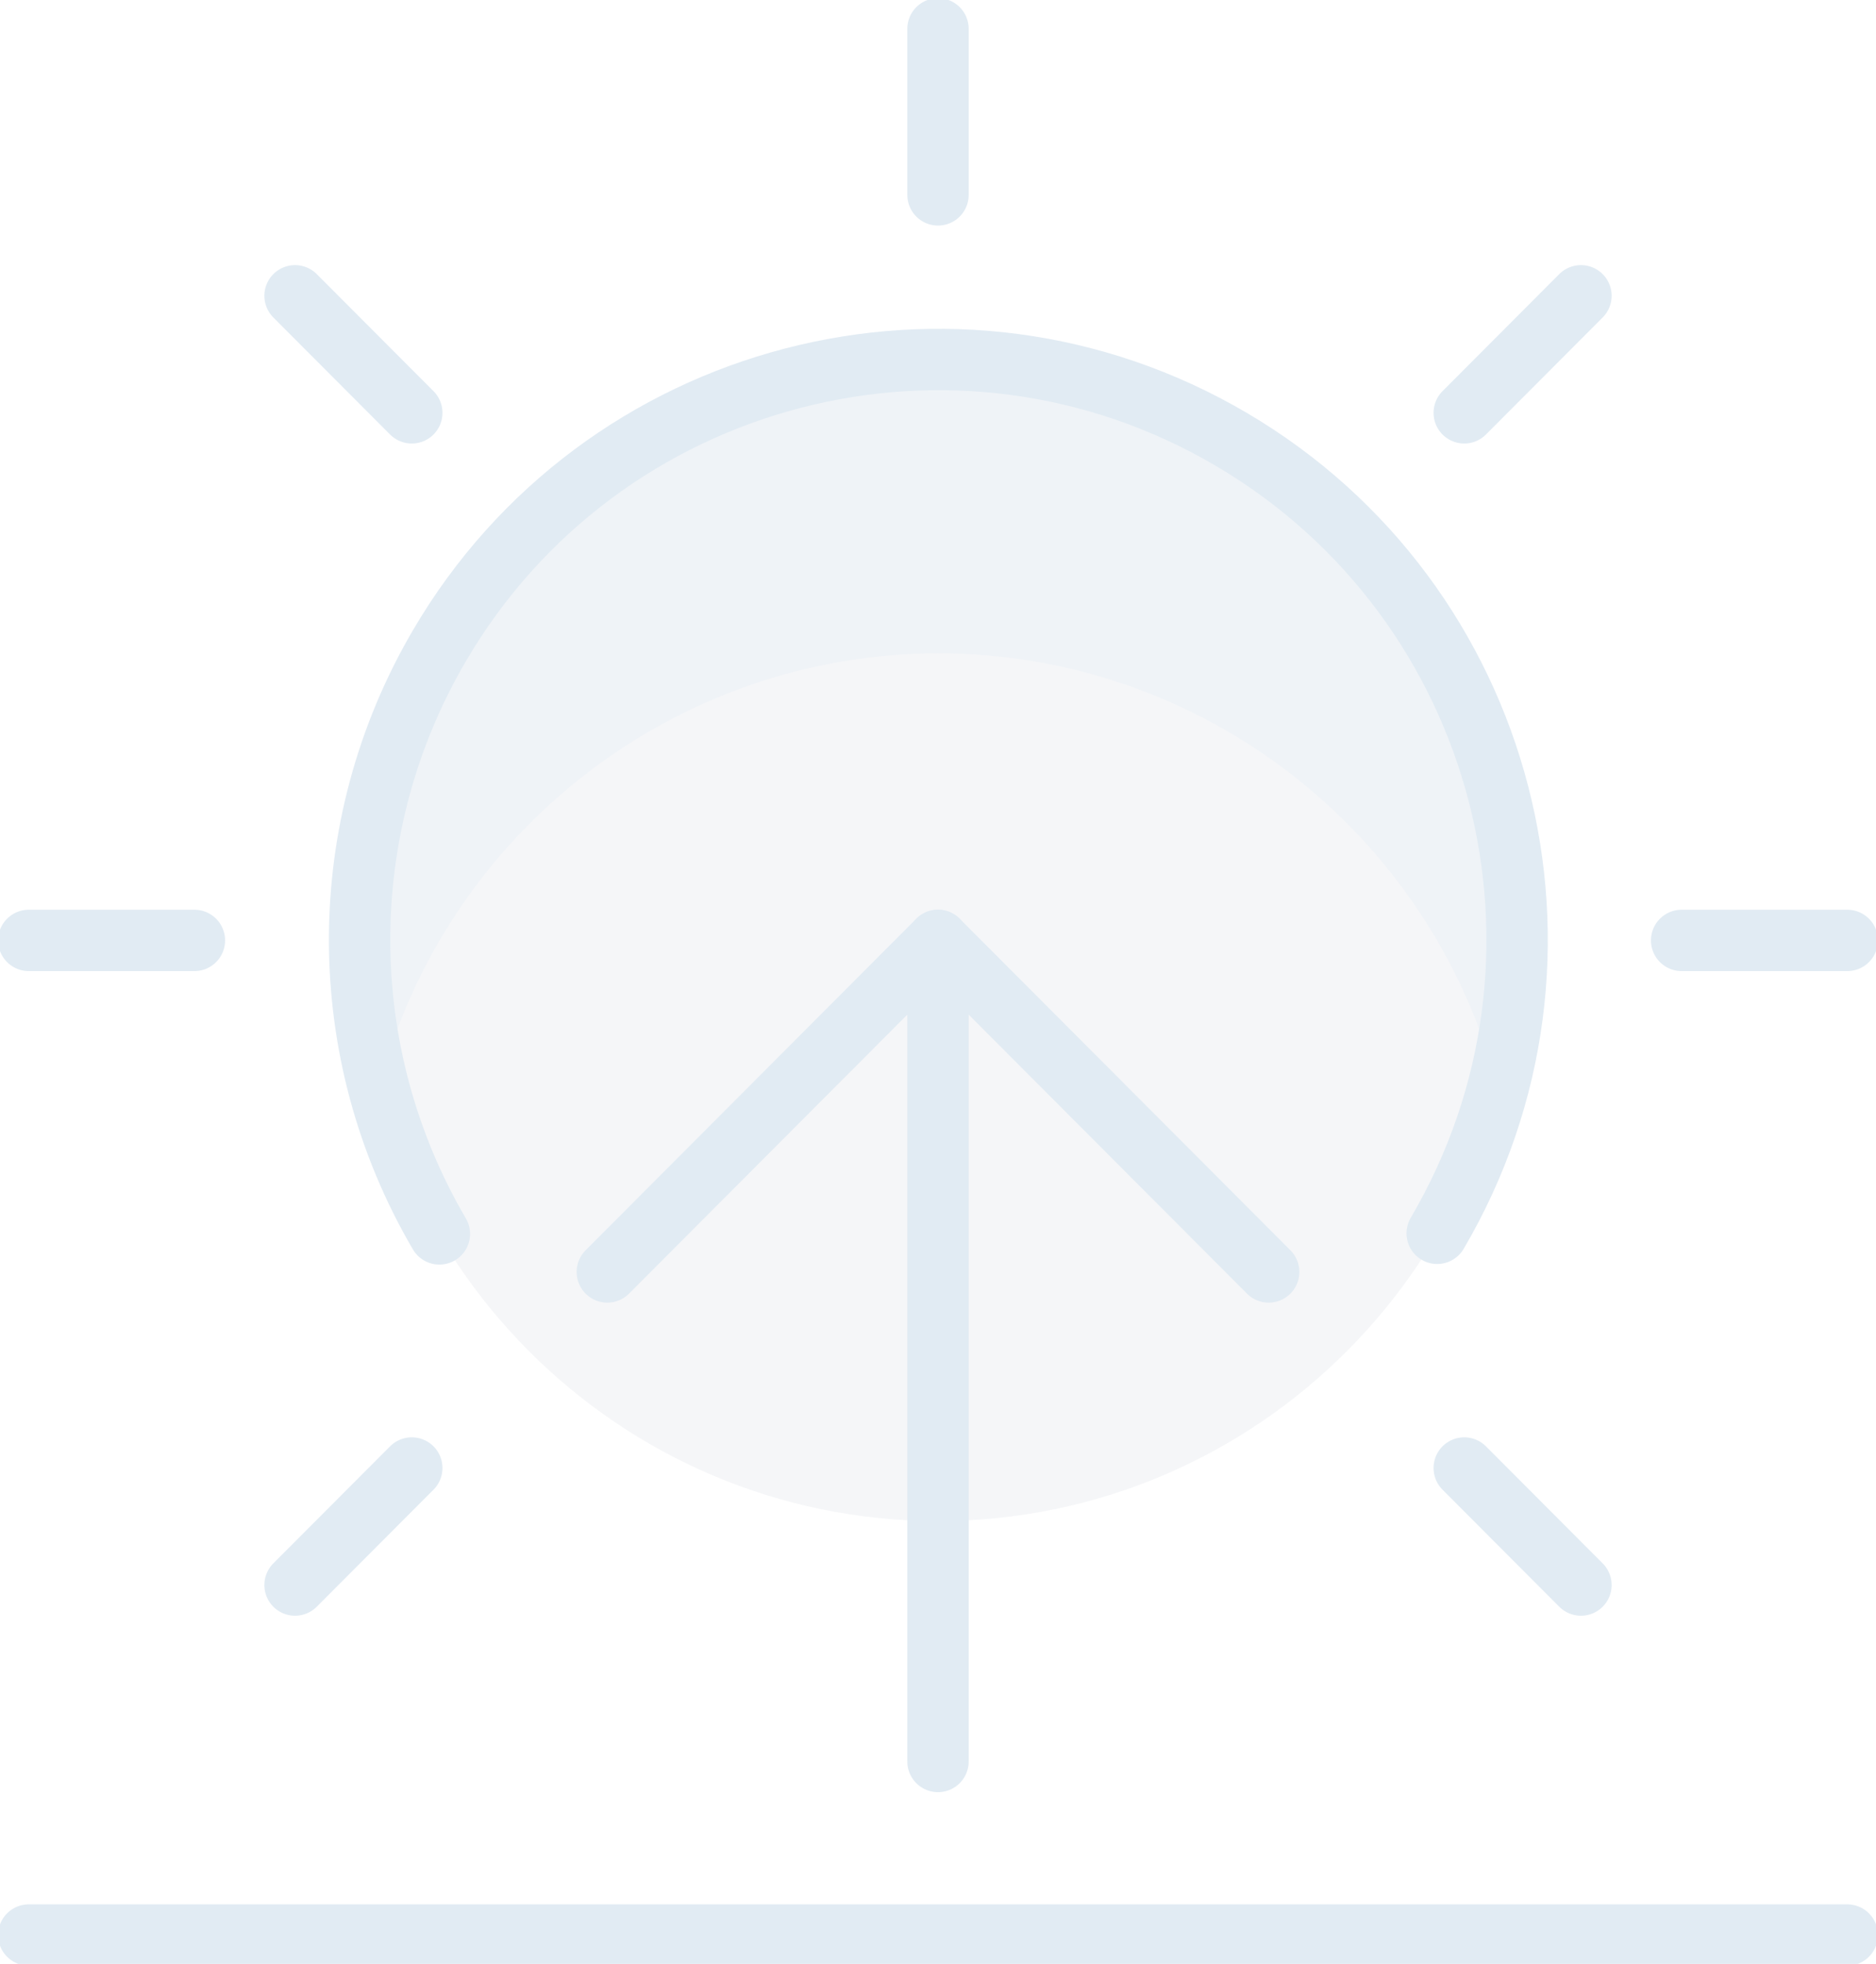<?xml version="1.0" encoding="UTF-8"?>
<svg xmlns="http://www.w3.org/2000/svg" width="107" height="112" viewBox="0 0 107 112" fill="none">
  <g clip-path="url(#clip0_6054_32437)">
    <path opacity="0.15" d="M20.502 53.665C20.502 71.948 35.296 86.746 53.501 86.746C71.706 86.746 86.499 71.915 86.499 53.665C86.499 35.415 71.706 20.585 53.501 20.585C35.296 20.585 20.502 35.415 20.502 53.665Z" fill="#BAC5CF"></path>
    <path opacity="0.3" d="M53.5 37.257C68.491 37.257 81.612 47.417 85.417 61.985C90.107 44.327 79.611 26.208 61.996 21.506C44.381 16.803 26.308 27.326 21.617 44.984C20.141 50.541 20.141 56.395 21.617 61.985C25.422 47.45 38.51 37.289 53.5 37.257Z" fill="#E1EBF3"></path>
    <path d="M34.639 72.54L53.5 53.632L72.361 72.54" stroke="#E1EBF3" stroke-width="3.5" stroke-linecap="round" stroke-linejoin="round"></path>
    <path d="M53.5 53.632V100.458" stroke="#E1EBF3" stroke-width="3.5" stroke-linecap="round" stroke-linejoin="round"></path>
    <path d="M53.5 11.114V1.644" stroke="#E1EBF3" stroke-width="3.5" stroke-linecap="round" stroke-linejoin="round"></path>
    <path d="M83.514 23.544L90.172 16.869" stroke="#E1EBF3" stroke-width="3.5" stroke-linecap="round" stroke-linejoin="round"></path>
    <path d="M23.487 23.544L16.828 16.869" stroke="#E1EBF3" stroke-width="3.5" stroke-linecap="round" stroke-linejoin="round"></path>
    <path d="M83.514 83.721L90.172 90.396" stroke="#E1EBF3" stroke-width="3.5" stroke-linecap="round" stroke-linejoin="round"></path>
    <path d="M23.487 83.721L16.828 90.396" stroke="#E1EBF3" stroke-width="3.5" stroke-linecap="round" stroke-linejoin="round"></path>
    <path d="M11.088 53.632H1.641" stroke="#E1EBF3" stroke-width="3.5" stroke-linecap="round" stroke-linejoin="round"></path>
    <path d="M105.361 53.632H95.914" stroke="#E1EBF3" stroke-width="3.5" stroke-linecap="round" stroke-linejoin="round"></path>
    <path d="M1.641 110.356H105.36" stroke="#E1EBF3" stroke-width="3.5" stroke-linecap="round" stroke-linejoin="round"></path>
    <path d="M81.972 70.337C91.223 54.586 85.942 34.297 70.229 25.057C54.517 15.817 34.278 21.078 25.061 36.829C18.993 47.187 18.993 60.012 25.061 70.37" stroke="#E1EBF3" stroke-width="3.5" stroke-linecap="round" stroke-linejoin="round"></path>
  </g>
  <defs>
    <clipPath id="clip0_6054_32437">
      <rect width="107" height="112" fill="white"></rect>
    </clipPath>
  </defs>
</svg>
